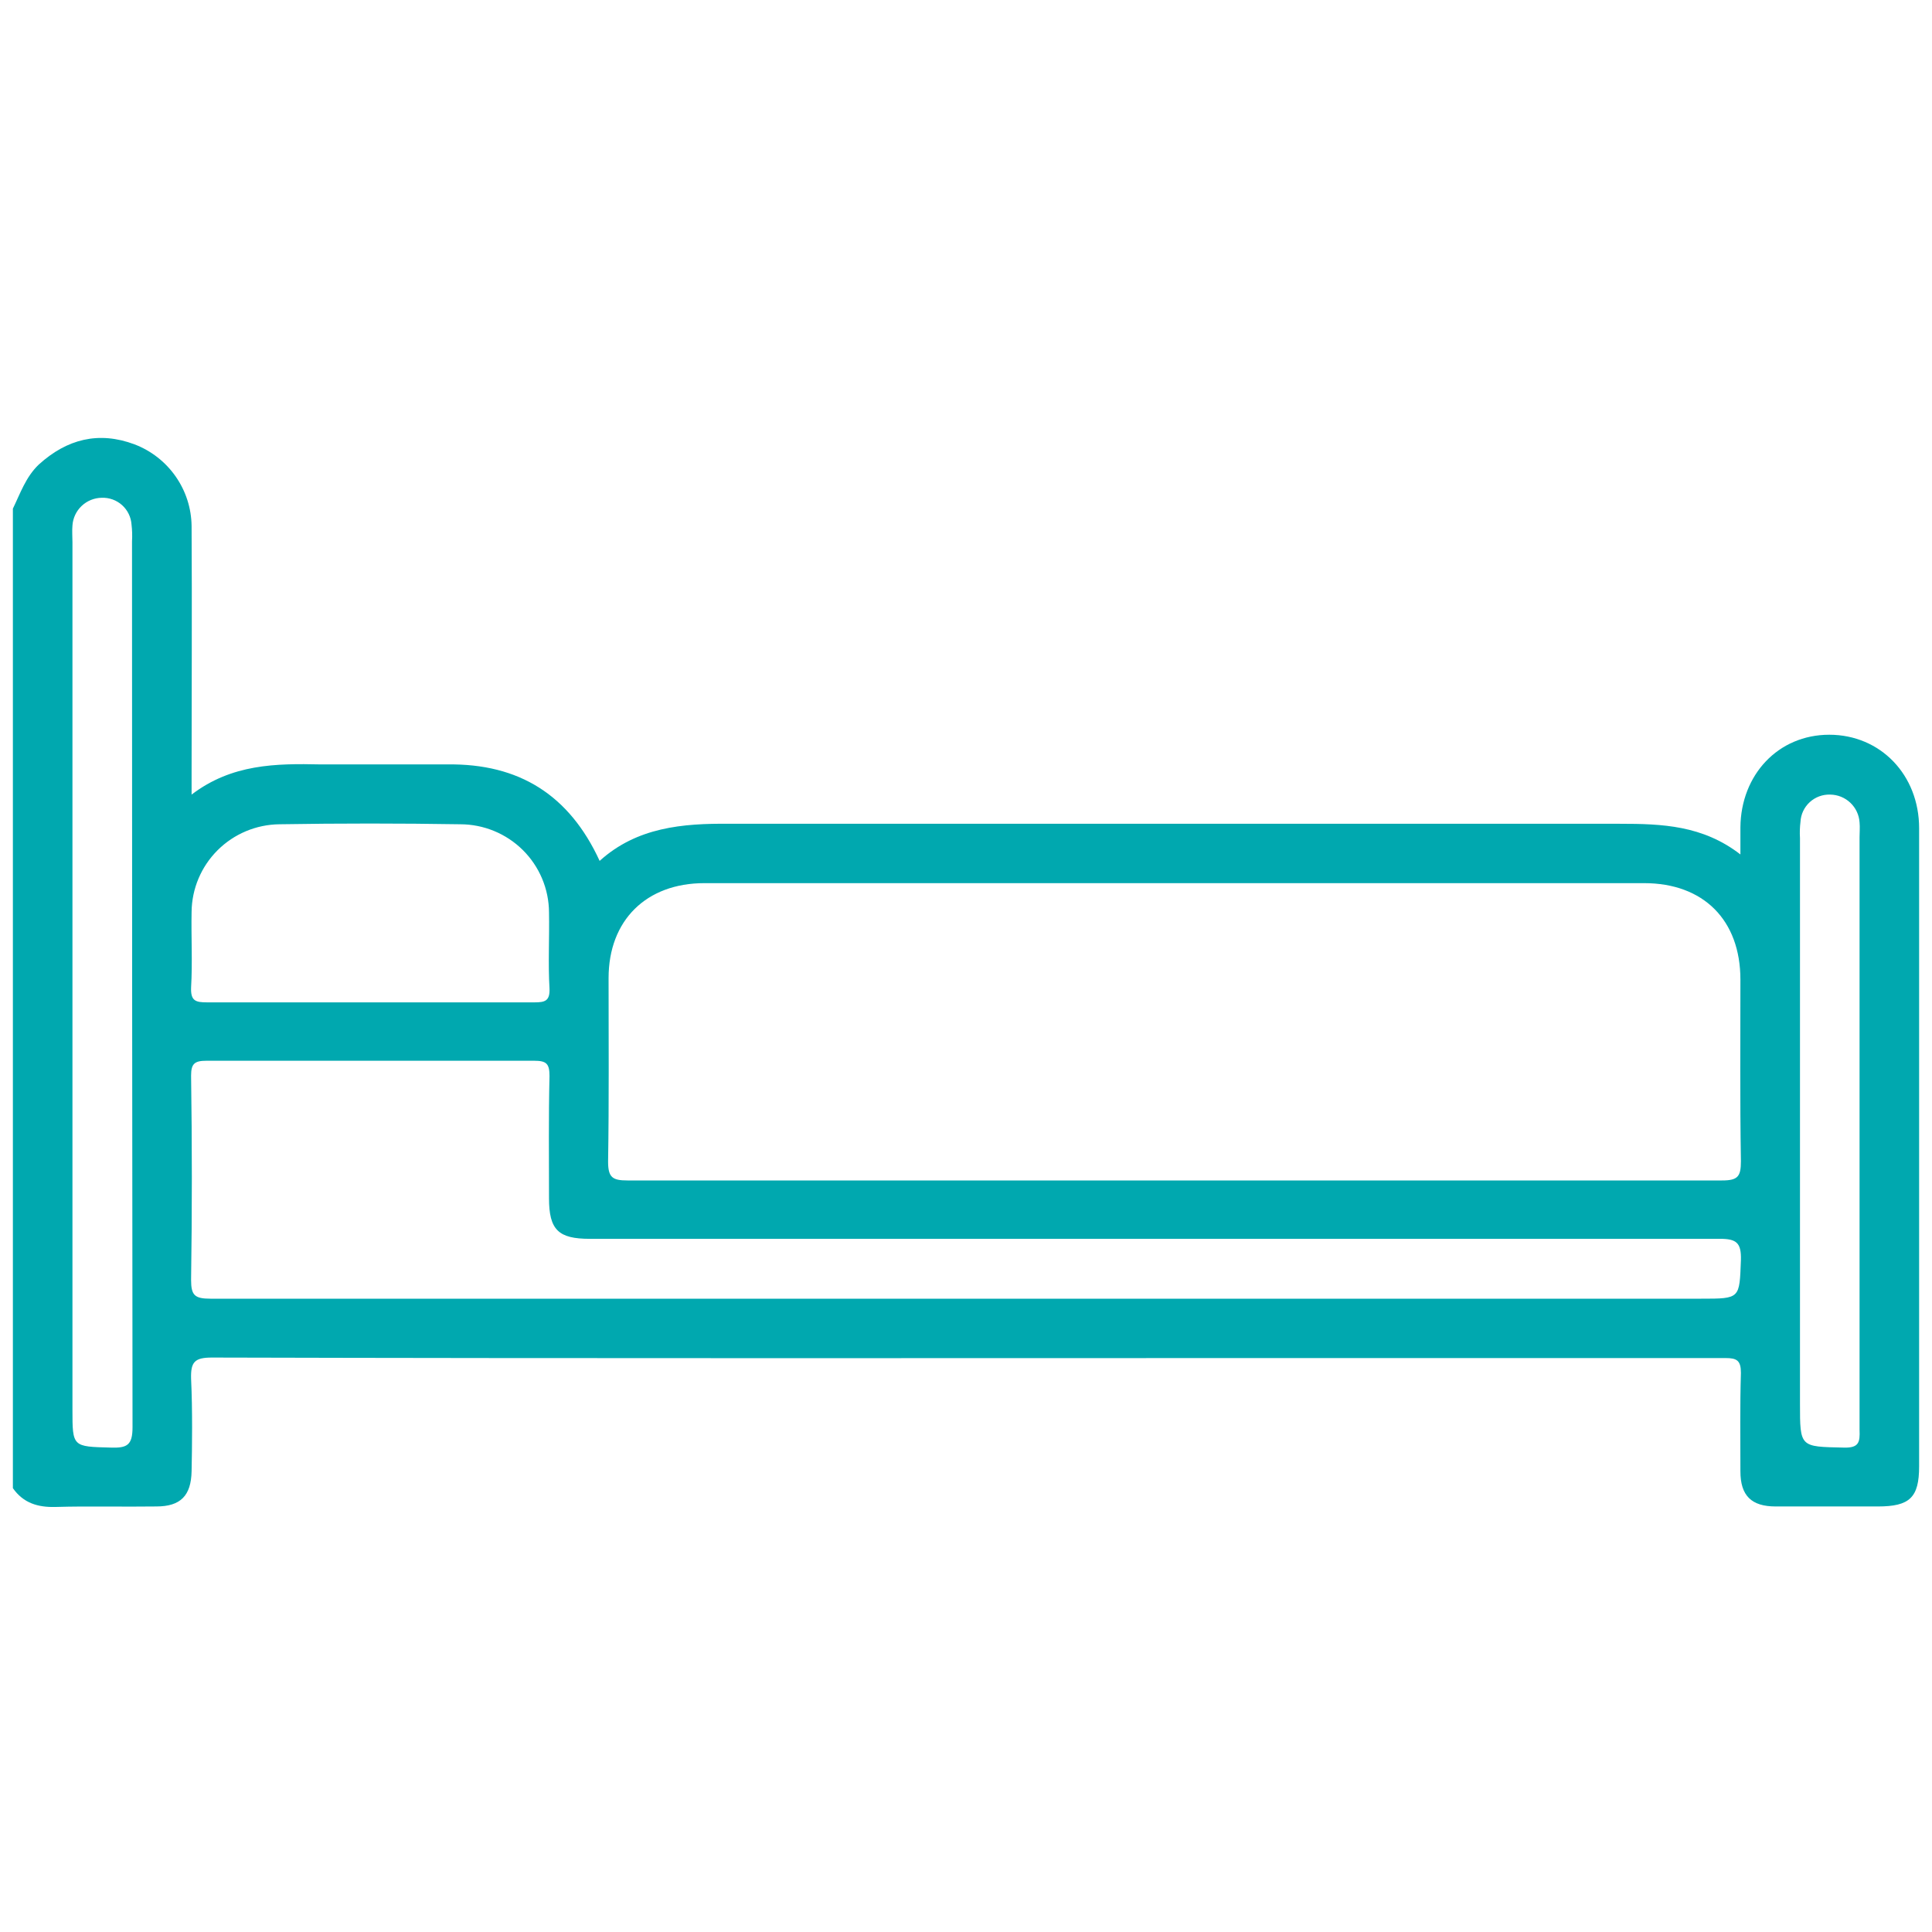 <svg width="150" height="150" viewBox="0 0 150 150" fill="none" xmlns="http://www.w3.org/2000/svg">
<g clip-path="url(#clip0_437_225)">
<path d="M149 64.304C149 60.156 145.994 57.045 142.024 57.045C138.054 57.045 135.164 60.156 135.125 64.227V66.339C132.196 64.073 129.035 63.958 125.759 63.958H56.654C52.993 63.92 49.447 64.227 46.556 66.839C44.205 61.73 40.312 59.272 34.724 59.349H24.896C21.427 59.272 17.997 59.311 14.875 61.692V60.002C14.875 53.626 14.914 47.251 14.875 40.836C14.858 39.459 14.427 38.119 13.636 36.989C12.846 35.859 11.733 34.991 10.443 34.499C7.668 33.462 5.201 34.077 3.004 36.074C2.002 37.034 1.578 38.301 1 39.492V115.54C1.809 116.692 2.927 117.038 4.315 117C6.935 116.923 9.518 117 12.139 116.961C14.027 116.961 14.836 116.116 14.875 114.234C14.914 112.352 14.952 109.433 14.836 107.052C14.798 105.746 15.106 105.4 16.455 105.4C45.4 105.477 74.345 105.439 103.328 105.439H133.969C134.855 105.439 135.164 105.631 135.164 106.591C135.086 109.126 135.125 111.661 135.125 114.234C135.125 116.116 135.973 116.961 137.861 116.961H145.801C148.268 116.961 149 116.27 149 113.85V64.304ZM8.631 112.391C5.625 112.314 5.625 112.352 5.625 109.433V42.104C5.625 41.681 5.586 41.22 5.625 40.798C5.664 40.22 5.919 39.678 6.34 39.28C6.762 38.881 7.318 38.655 7.899 38.647C8.479 38.626 9.045 38.83 9.477 39.217C9.908 39.605 10.172 40.144 10.211 40.721C10.263 41.154 10.276 41.591 10.25 42.027C10.25 64.944 10.263 87.874 10.289 110.816C10.289 112.199 9.865 112.429 8.631 112.391ZM47.25 75.941C47.25 71.448 50.179 68.567 54.688 68.567H127.648C132.273 68.567 135.125 71.448 135.125 76.057C135.125 80.666 135.086 85.467 135.164 90.152C135.164 91.343 134.932 91.65 133.699 91.65H48.715C47.558 91.65 47.212 91.42 47.212 90.191C47.288 85.467 47.25 80.704 47.25 75.941ZM14.875 70.795C14.895 68.998 15.62 67.28 16.895 66.01C18.17 64.739 19.894 64.016 21.697 63.996C26.36 63.92 31.062 63.92 35.726 63.996C37.549 63.996 39.298 64.716 40.591 65.996C41.883 67.278 42.615 69.016 42.625 70.833C42.663 72.83 42.548 74.789 42.663 76.748C42.702 77.708 42.317 77.823 41.507 77.823H16.07C15.183 77.823 14.798 77.708 14.836 76.671C14.952 74.712 14.836 72.754 14.875 70.795ZM135.164 97.834C135.048 100.83 135.125 100.83 132.08 100.83H16.34C15.106 100.83 14.836 100.561 14.836 99.37C14.914 94.07 14.914 88.808 14.836 83.508C14.836 82.586 15.106 82.356 16.031 82.356H41.469C42.432 82.356 42.663 82.586 42.663 83.546C42.587 86.696 42.625 89.883 42.625 93.033C42.625 95.491 43.357 96.182 45.785 96.182H133.545C134.817 96.182 135.202 96.49 135.164 97.834ZM143.142 112.391C139.75 112.314 139.75 112.391 139.75 108.972V65.072C139.724 64.649 139.737 64.225 139.789 63.804C139.819 63.22 140.078 62.671 140.511 62.276C140.943 61.881 141.514 61.671 142.101 61.692C142.682 61.7 143.238 61.926 143.66 62.325C144.081 62.723 144.336 63.265 144.375 63.843C144.414 64.227 144.375 64.611 144.375 64.995V111.008C144.414 111.968 144.336 112.429 143.142 112.391Z" fill="#00A8AF"/>
</g>
<defs>
<clipPath id="clip0_437_225">
<rect width="148" height="83" fill="white" transform="translate(1 34)"/>
</clipPath>
</defs>
</svg>
